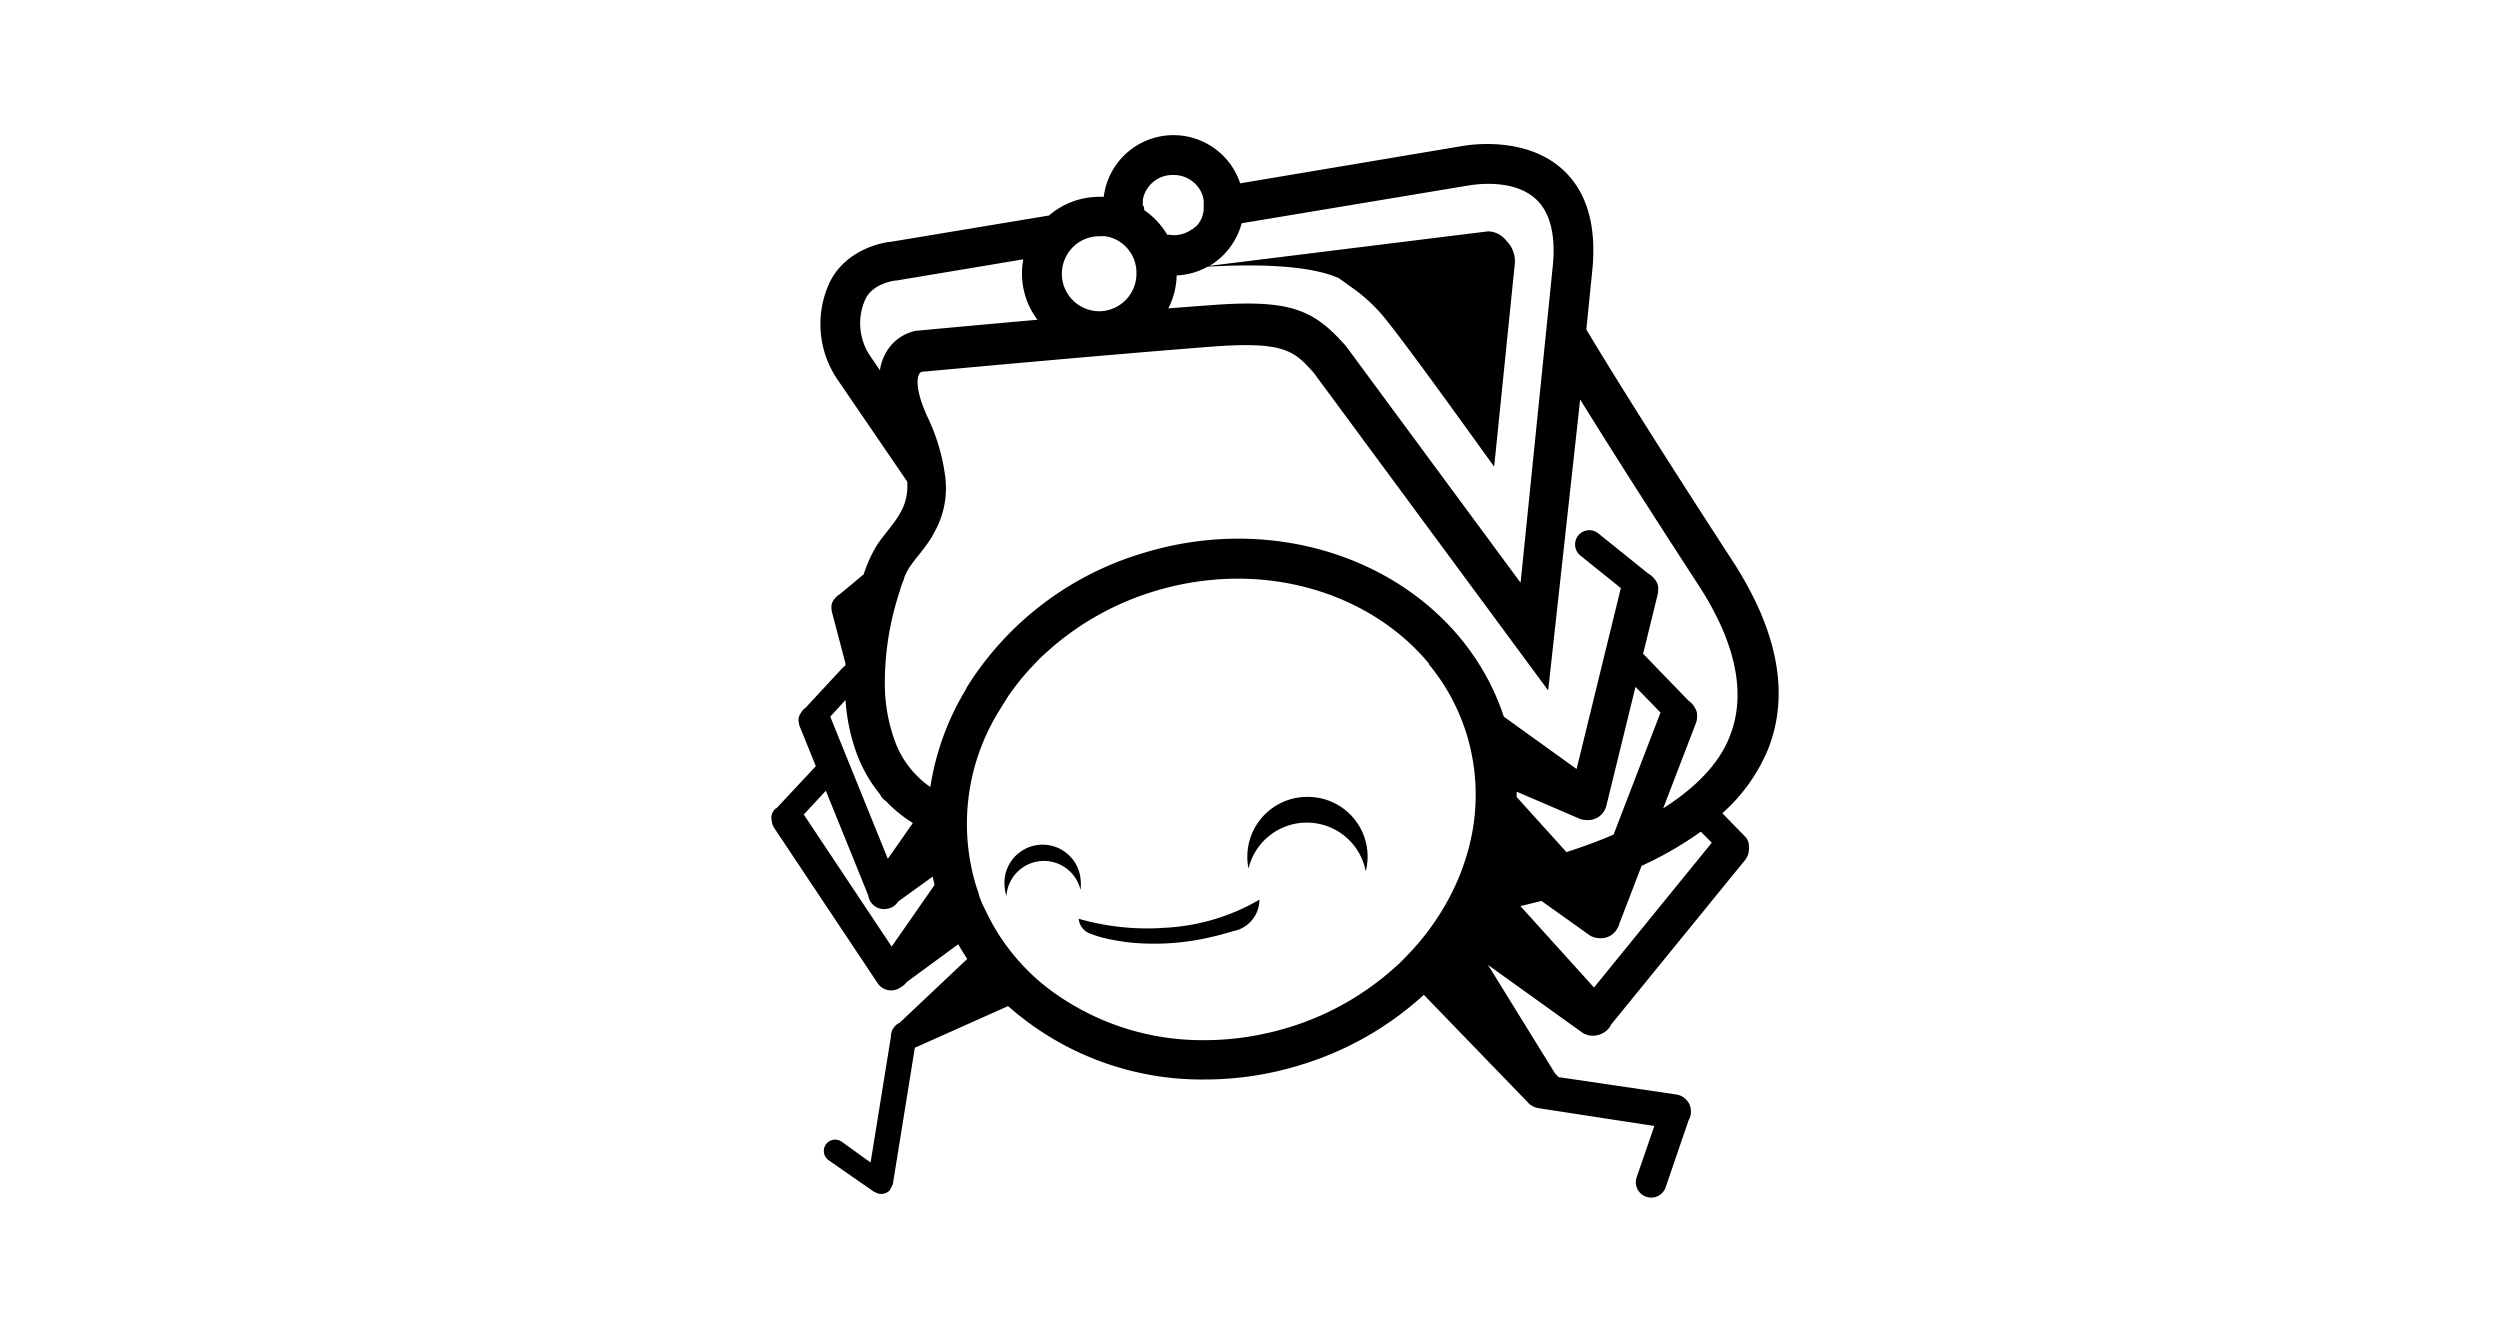 <svg id="Capa_1" data-name="Capa 1" xmlns="http://www.w3.org/2000/svg" viewBox="0 0 300 160"><title>cosasbaratitas</title><path d="M157.07,95.63a7.18,7.18,0,0,0-7.25,8.59,7.2,7.2,0,0,1,14.07.34,7.16,7.16,0,0,0-6.82-8.93Z"/><path d="M129.69,105.77a4.58,4.58,0,1,0-9.12.75,5.07,5.07,0,0,0,.2,1,4.51,4.51,0,0,1,8.89-.73A4.58,4.58,0,0,0,129.69,105.77Z"/><path d="M212.13,90c2.67-6.62,1.25-14.26-4.23-22.7-11.7-18-16.67-26.3-17.54-27.76l.74-7.34c.48-5.32-.75-9.34-3.67-11.94-4.5-4-11.27-2.86-12-2.73L148.82,22a8.43,8.43,0,0,0-16.37,1.62l-.52,0h-.17a9.22,9.22,0,0,0-5.88,2.24L107,29c-2.17.21-6.11,1.56-7.65,5.37a11.81,11.81,0,0,0,1.14,11.16l8.38,12.27c.17,2.68-1,4.16-2.32,5.86-.44.56-.9,1.13-1.32,1.76a16.89,16.89,0,0,0-1.59,3.5l-2.84,2.37a1.92,1.92,0,0,0-.64.56A1.45,1.45,0,0,0,99.78,73a1.48,1.48,0,0,0,.06.47l1.61,6.11c0,.09,0,.19,0,.29a1.85,1.85,0,0,0-.32.25l-4.46,4.81a1.89,1.89,0,0,0-.58.65,1.43,1.43,0,0,0-.22,1.2,1.5,1.5,0,0,0,.12.45l1.91,4.71L93.17,97,93.1,97l-.15.15a1.46,1.46,0,0,0-.34,1.36,1.89,1.89,0,0,0,.3.85L105.33,118a1.94,1.94,0,0,0,2.67.53l.08-.06a2,2,0,0,0,.72-.62l6.19-4.54c.34.61.7,1.19,1.08,1.76l-8.1,7.65a1.77,1.77,0,0,0-.58.42,1.81,1.81,0,0,0-.48,1.27l-2.44,15.09L101,137a1.36,1.36,0,1,0-1.56,2.23l5.38,3.74.09.06.06,0a1.37,1.37,0,0,0,1.9-.33.54.54,0,0,0,0-.11,1.46,1.46,0,0,0,.3-.67l2.61-16.19,11.19-5a35.08,35.08,0,0,0,23.63,8.81,38.88,38.88,0,0,0,11.45-1.74,38.42,38.42,0,0,0,14.81-8.42l12.67,13.1a2.49,2.49,0,0,0,.58.35l.24.1.08,0a2.44,2.44,0,0,0,.26.06l13.83,2.13-2.12,6.15a1.84,1.84,0,1,0,3.48,1.2l2.76-8.06a2,2,0,0,0,.26-.71,2.57,2.57,0,0,0,0-.48,1.82,1.82,0,0,0-.38-1.05,2.07,2.07,0,0,0-1.36-.83L187,129.25a2.34,2.34,0,0,0-.37-.4l-8.07-13.06L190,124a3.29,3.29,0,0,0,.78.27l.15,0a2.3,2.3,0,0,0,1.1-.15,2.41,2.41,0,0,0,1.26-1.06s0,0,0-.06l16.09-19.76a2.21,2.21,0,0,0,.49-1.6,1.67,1.67,0,0,0-.47-1.27l-2.72-2.78A21.1,21.1,0,0,0,212.13,90ZM180.71,28.83a2.83,2.83,0,0,0-2.19-1.07h0l.06,0L145.15,31.9A8.52,8.52,0,0,0,149,26.79l27.26-4.54.08,0s5.07-1,7.93,1.61c1.71,1.54,2.41,4.21,2.08,7.9l-3.88,38.17L161.58,41.62l-.14-.17c-3.87-4.36-6.66-5.59-16.55-4.8L140.2,37a9.12,9.12,0,0,0,1-3.95A8.38,8.38,0,0,0,144.92,32c6.1-.34,12.25-.17,15.74,1.38l1.63,1.17a19.39,19.39,0,0,1,3.84,3.57c2.46,3,9.41,12.68,9.49,12.78L179.3,56l2.49-24.49A3.52,3.52,0,0,0,180.71,28.83Zm-43.56-4.11a3.45,3.45,0,0,1,0-.57,1.87,1.87,0,0,1,0-.25,3.66,3.66,0,0,1,.94-1.79A3.61,3.61,0,0,1,140.75,21h.07A3.66,3.66,0,0,1,144,22.78a4.09,4.09,0,0,1,.36.83.24.24,0,0,1,0,.08,2,2,0,0,1,.08.35.36.36,0,0,1,0,.11,3.13,3.13,0,0,1,0,.44h0a3.71,3.71,0,0,1,0,.47s0,.08,0,.12,0,.24-.07.35l0,.1a3.09,3.09,0,0,1-.14.43l0,.06a3.59,3.59,0,0,1-.17.34l-.06.09a2.25,2.25,0,0,1-.24.36h0c-.1.12-.2.23-.31.34l-.06,0a2.55,2.55,0,0,1-.3.26l-.05,0a4.25,4.25,0,0,1-.39.25h0a3.67,3.67,0,0,1-1.71.46,3.85,3.85,0,0,1-.69-.06l-.19,0,0,0a9.37,9.37,0,0,0-1.59-2,8.67,8.67,0,0,0-1.16-.94c0-.17-.05-.34-.06-.51Zm-8.9,5.53h0a5.25,5.25,0,0,1,.43-.53,4.5,4.5,0,0,1,3.16-1.37h.08a5.06,5.06,0,0,1,.68,0h.07a4.74,4.74,0,0,1,.65.16h0a4.42,4.42,0,0,1,.6.24h0a5.64,5.64,0,0,1,.53.31l.09.07a3.64,3.64,0,0,1,.48.4h0a5.22,5.22,0,0,1,.39.43.76.76,0,0,0,.08.11c.11.15.21.3.31.46h0a5.6,5.6,0,0,1,.27.55l0,0a3.43,3.43,0,0,1,.17.57,4,4,0,0,1,.13,1A4.51,4.51,0,0,1,132,37.35h-.08a4.51,4.51,0,0,1-4.5-4.42A4.55,4.55,0,0,1,128.25,30.25Zm-22,12.18a6,6,0,0,0-.66,2l-1.18-1.73-.06-.09a7,7,0,0,1-.57-6.56c.85-2.09,3.7-2.39,3.71-2.39h.1l15.2-2.54a9.5,9.5,0,0,0-.15,1.85,9.16,9.16,0,0,0,1.86,5.4c-7.88.7-14.3,1.3-14.41,1.31H110A5.33,5.33,0,0,0,106.25,42.43ZM101.46,84a23.33,23.33,0,0,0,1.36,6.47,17.22,17.22,0,0,0,2.79,4.86,1.89,1.89,0,0,0,.47.63,1.25,1.25,0,0,0,.22.16,16,16,0,0,0,3.24,2.64l-3,4.3L99.63,86ZM107,113.59,96.45,97.74l2.65-2.85,5.09,12.56a1.9,1.9,0,0,0,2.27,1.6,1.63,1.63,0,0,0,.42-.11,1.87,1.87,0,0,0,.89-.75l4.15-3c.08.34.15.68.23,1Zm47.62,9.7a34.1,34.1,0,0,1-10.06,1.53,30.62,30.62,0,0,1-18.77-6.2h0a25.47,25.47,0,0,1-6.21-6.92h0c-.25-.41-.5-.83-.72-1.26h0c-.35-.67-.68-1.35-1-2v0c-.13-.32-.26-.65-.38-1,0,0,0-.07,0-.11-.13-.36-.25-.72-.37-1.09A25.74,25.74,0,0,1,120,85.13c.33-.55.68-1.08,1-1.61l.25-.36c.36-.51.74-1,1.13-1.49l0,0c.43-.53.88-1.05,1.34-1.55a1.85,1.85,0,0,0,.14-.14c.46-.49.93-1,1.42-1.43h0a33.87,33.87,0,0,1,13.21-7.59,34.41,34.41,0,0,1,10.06-1.52c9.19,0,17.68,3.81,23,10.28l-.17-.11a24.49,24.49,0,0,1,4.62,8.51,24.83,24.83,0,0,1,.21,13.78v0a27.76,27.76,0,0,1-3.1,7.24,30.07,30.07,0,0,1-3.93,5.18l-.21.22c-.46.48-.94,1-1.44,1.42A33.72,33.72,0,0,1,154.65,123.29ZM182,95l7.67,3.3a2.82,2.82,0,0,0,.7.1,2.25,2.25,0,0,0,2.39-1.7l3.5-14.28,3,3.09-5.63,14.64q-2.61,1.13-5.66,2.1L182,95.64C182,95.41,182,95.19,182,95Zm9.28,23.5-8.83-9.77c.86-.2,1.7-.41,2.52-.62l5.85,4.17a2.35,2.35,0,0,0,1.12.3,2.22,2.22,0,0,0,2.11-1.12l.06-.09a2.07,2.07,0,0,0,.23-.58l2.65-6.89a42.48,42.48,0,0,0,7.11-4.1l1.31,1.33ZM199.58,97l3.93-10.22a2.16,2.16,0,0,0,.14-.79,1.7,1.7,0,0,0-.19-.93h0a1.19,1.19,0,0,0-.09-.15,2.3,2.3,0,0,0-.75-.83l-5.3-5.48a.93.93,0,0,0-.15-.13l1.75-7.13a2.67,2.67,0,0,0,.06-.56,1.74,1.74,0,0,0-.47-1.34,2.34,2.34,0,0,0-.72-.61l-6-4.83a1.71,1.71,0,0,0-2.14,2.67l4.85,3.9-5.31,21.71L180.46,86C175,69.49,155.72,60.68,137.17,66.37a37.57,37.57,0,0,0-20.55,15.17c-.23.35-.46.7-.67,1.06l0,.06a32,32,0,0,0-4.31,11.78,11.47,11.47,0,0,1-4.3-5.64,20,20,0,0,1-1.16-6.62h0a34.82,34.82,0,0,1,1.36-9.85l0,0c.16-.57.33-1.1.49-1.58l0-.09.25-.67h0c.07-.19.15-.38.22-.55l0-.11q.1-.25.21-.48h0c.06-.14.12-.26.18-.37l.05-.08a2.29,2.29,0,0,1,.17-.28c.33-.49.71-1,1.11-1.48l.29-.37.07-.09.27-.35,0,0,.31-.42,0,0c.1-.13.2-.27.29-.41l0,0c.21-.3.41-.62.6-1v0a10.79,10.79,0,0,0,1.39-6.7,23.56,23.56,0,0,0-2.16-7.31c-1.55-3.41-1.18-4.73-1-5.06a.59.59,0,0,1,.3-.31c2.18-.2,22.57-2.08,34.55-3,9-.72,10.17.48,12.53,3.13l28.12,38.1,3.84-34.91c2.79,4.51,7.33,11.71,14.13,22.17,4.58,7,5.86,13.21,3.8,18.3C206.37,91.48,203.63,94.43,199.58,97Z"/><path d="M137.82,111.41a29.82,29.82,0,0,1-8.38-1.16,2.1,2.1,0,0,0,1.52,1.83,12.39,12.39,0,0,0,1.6.5,26.7,26.7,0,0,0,3.11.53,30,30,0,0,0,8.55-.42c2.35-.48,3.91-1,3.91-1l.08,0a3.86,3.86,0,0,0,2.92-3.73,25,25,0,0,1-11.76,3.39C138.85,111.4,137.81,111.42,137.82,111.41Z"/></svg>